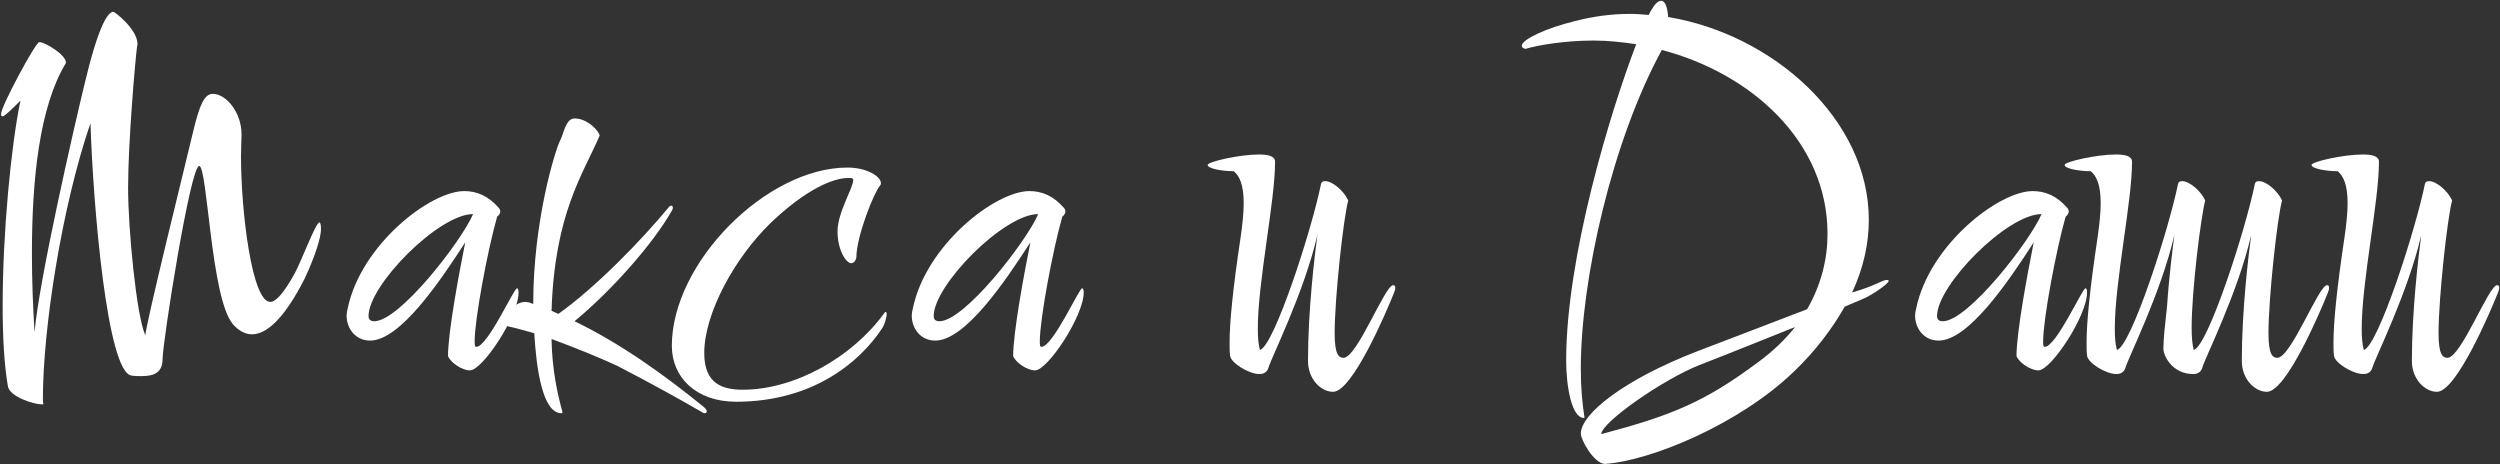 <?xml version="1.0" encoding="UTF-8"?> <svg xmlns="http://www.w3.org/2000/svg" width="1674" height="311" viewBox="0 0 1674 311" fill="none"><rect x="0" y="0" width="1674" height="311" fill="#333333" stroke="none"/> <path d="M1631.8 262.35C1623.75 262.35 1615 253.95 1615 241.7C1615 207.4 1619.55 170.3 1621.3 157.35C1612.2 196.55 1590.15 239.95 1588.4 246.6C1587.35 249.4 1585.25 250.45 1582.45 250.45C1575.1 250.45 1563.2 242.75 1562.85 238.2C1562.5 235.75 1562.5 232.95 1562.5 229.45C1562.5 216.15 1564.6 194.1 1569.85 159.1C1571.25 149.65 1571.95 141.95 1571.95 136C1571.95 123.75 1569.15 117.8 1565.3 114.65C1557.6 114.65 1547.8 112.9 1547.8 110.45C1547.8 108.35 1568.8 103.45 1582.1 103.45C1588.4 103.45 1592.95 104.5 1592.95 108.35C1592.95 134.95 1581.4 188.5 1581.4 220C1581.4 225.6 1581.75 230.5 1582.8 234.35C1592.25 231.9 1617.45 154.2 1623.75 123.05C1624.1 121.65 1625.15 121.3 1626.55 121.3C1631.45 121.3 1639.15 127.95 1641.95 134.25C1638.8 145.45 1632.85 199.35 1632.85 223.15C1632.85 237.5 1635.65 239.6 1638.8 239.6C1647.9 239.6 1666.45 190.95 1672.05 190.95C1673.1 190.95 1673.45 191.65 1673.45 192.7C1673.45 193.75 1673.1 194.8 1672.4 196.55C1667.5 208.8 1644.75 262.35 1631.8 262.35Z" fill="white"></path> <path d="M1517.92 262.35C1509.87 262.35 1501.12 253.95 1501.12 241.7C1501.12 207.4 1505.67 170.3 1507.42 157.35C1498.32 196.55 1476.27 239.95 1474.52 246.6C1473.47 249.4 1471.37 250.45 1468.57 250.45C1454.22 250.45 1448.62 237.85 1448.62 233.65C1448.62 227 1449.67 217.55 1451.07 204.95C1452.47 183.95 1454.92 165.75 1455.97 157.35C1446.87 196.55 1424.82 239.95 1423.07 246.6C1422.02 249.4 1419.92 250.45 1417.12 250.45C1409.77 250.45 1397.87 242.75 1397.52 238.2C1397.17 235.75 1397.17 232.95 1397.17 229.45C1397.17 216.15 1399.27 194.1 1404.52 159.1C1405.92 149.65 1406.62 141.95 1406.62 136C1406.62 123.75 1403.82 117.8 1399.97 114.65C1392.27 114.65 1382.47 112.9 1382.47 110.45C1382.47 108.35 1403.47 103.45 1416.77 103.45C1423.07 103.45 1427.62 104.5 1427.62 108.35C1427.62 134.95 1416.07 188.5 1416.07 220C1416.07 225.6 1416.42 230.5 1417.47 234.35C1426.92 231.9 1452.12 154.2 1458.42 123.05C1458.77 121.65 1459.82 121.3 1461.22 121.3C1466.12 121.3 1473.82 127.95 1476.62 134.25C1473.82 144.4 1467.52 194.45 1467.52 219.3C1467.52 225.25 1467.87 230.15 1468.92 234.35C1478.37 231.9 1503.57 154.2 1509.87 123.05C1510.22 121.65 1511.27 121.3 1512.67 121.3C1517.57 121.3 1525.27 127.95 1528.07 134.25C1524.92 145.45 1518.97 199.35 1518.97 223.15C1518.97 237.5 1521.77 239.6 1524.92 239.6C1534.02 239.6 1552.57 190.95 1558.17 190.95C1559.22 190.95 1559.57 191.65 1559.57 192.7C1559.57 193.75 1559.22 194.8 1558.52 196.55C1553.62 208.8 1530.87 262.35 1517.92 262.35Z" fill="white"></path> <path d="M1364.94 248C1359.69 248 1352.34 243.1 1350.24 238.55C1350.24 222.45 1357.59 183.25 1361.79 162.25C1344.64 188.85 1318.04 228.05 1298.09 228.05C1288.29 228.05 1282.34 220 1282.34 211.25C1282.34 209.85 1282.69 208.1 1283.04 206.7C1291.79 164 1338.34 127.95 1361.09 127.95C1369.49 127.95 1377.19 131.1 1384.19 139.15C1384.89 139.85 1385.24 140.9 1385.24 141.6C1385.24 142.65 1384.54 144.05 1383.14 145.1C1376.84 167.15 1368.09 213.7 1368.09 228.4C1368.09 230.5 1368.09 232.25 1369.14 232.25C1376.84 232.25 1394.34 193.05 1396.44 193.05C1397.14 193.05 1397.49 194.1 1397.49 195.85C1397.49 211.6 1373.34 248 1364.94 248ZM1300.89 215.1C1317.69 215.1 1358.99 161.9 1367.04 143.35C1343.94 143.35 1297.04 190.95 1297.04 211.6C1297.04 214.05 1298.44 215.1 1300.89 215.1Z" fill="white"></path> <path d="M1074.61 310.65C1067.26 310.3 1058.51 294.55 1058.51 290.35C1058.51 277.4 1086.86 254.3 1136.91 235.05L1210.06 207.05C1219.51 190.6 1223.71 173.45 1223.71 156.65C1223.71 94.7 1172.61 49.2 1112.76 33.45C1079.51 94.35 1058.51 187.1 1058.51 246.6C1058.51 260.95 1059.56 270.05 1060.96 279.5C1060.96 279.85 1060.96 279.85 1060.61 279.85C1052.21 279.85 1048.71 258.15 1048.71 241.35C1048.71 171.7 1078.46 74.4 1095.61 29.6C1086.16 28.2 1076.71 27.15 1067.26 27.15C1047.31 27.15 1029.46 30.3 1021.41 32.75C1019.66 32.4 1018.96 31.35 1018.96 30.65C1018.96 26.45 1035.41 18.75 1054.31 14.2C1066.21 11.05 1078.81 9.3 1091.41 9.3C1095.61 9.3 1099.81 9.65 1104.01 10C1104.71 8.25 1105.41 7.2 1106.11 6.15C1108.56 1.95 1110.66 0.55 1112.41 0.55C1115.21 0.55 1116.61 5.45 1116.96 11.4C1186.96 22.95 1251.36 79.65 1251.36 147.2C1251.36 162.95 1247.86 179.4 1240.16 195.85C1256.96 190.95 1260.11 187.45 1263.61 187.45C1264.31 187.45 1264.66 187.8 1264.66 188.15C1264.66 189.9 1253.11 197.95 1246.81 200.4L1235.26 205.3C1226.86 220 1215.66 235.05 1200.96 249.05C1164.56 284.05 1105.41 308.55 1074.61 310.65ZM1072.16 290.7C1119.76 278.1 1141.81 269 1177.86 242.05C1187.31 235.05 1195.36 227.35 1202.01 218.95C1181.71 227 1160.36 235.75 1138.66 244.15C1114.16 253.6 1072.51 282.65 1072.16 290.7Z" fill="white"></path> <path d="M892.633 262.35C884.583 262.35 875.833 253.95 875.833 241.7C875.833 207.4 880.383 170.3 882.133 157.35C873.033 196.55 850.983 239.95 849.233 246.6C848.183 249.4 846.083 250.45 843.283 250.45C835.933 250.45 824.033 242.75 823.683 238.2C823.333 235.75 823.333 232.95 823.333 229.45C823.333 216.15 825.433 194.1 830.683 159.1C832.083 149.65 832.783 141.95 832.783 136C832.783 123.75 829.983 117.8 826.133 114.65C818.433 114.65 808.633 112.9 808.633 110.45C808.633 108.35 829.633 103.45 842.933 103.45C849.233 103.45 853.783 104.5 853.783 108.35C853.783 134.95 842.233 188.5 842.233 220C842.233 225.6 842.583 230.5 843.633 234.35C853.083 231.9 878.283 154.2 884.583 123.05C884.933 121.65 885.983 121.3 887.383 121.3C892.283 121.3 899.983 127.95 902.783 134.25C899.633 145.45 893.683 199.35 893.683 223.15C893.683 237.5 896.483 239.6 899.633 239.6C908.733 239.6 927.283 190.95 932.883 190.95C933.933 190.95 934.283 191.65 934.283 192.7C934.283 193.75 933.933 194.8 933.233 196.55C928.333 208.8 905.583 262.35 892.633 262.35Z" fill="white"></path> <path d="M693.103 248C687.853 248 680.503 243.1 678.403 238.55C678.403 222.45 685.753 183.25 689.953 162.25C672.803 188.85 646.203 228.05 626.253 228.05C616.453 228.05 610.503 220 610.503 211.25C610.503 209.85 610.853 208.1 611.203 206.7C619.953 164 666.503 127.95 689.253 127.95C697.653 127.95 705.353 131.1 712.353 139.15C713.053 139.85 713.403 140.9 713.403 141.6C713.403 142.65 712.703 144.05 711.303 145.1C705.003 167.15 696.253 213.7 696.253 228.4C696.253 230.5 696.253 232.25 697.303 232.25C705.003 232.25 722.503 193.05 724.603 193.05C725.303 193.05 725.653 194.1 725.653 195.85C725.653 211.6 701.503 248 693.103 248ZM629.053 215.1C645.853 215.1 687.153 161.9 695.203 143.35C672.103 143.35 625.203 190.95 625.203 211.6C625.203 214.05 626.603 215.1 629.053 215.1Z" fill="white"></path> <path d="M492.914 269C465.964 269 449.864 252.55 449.864 231.55C449.864 175.9 513.214 112.2 567.464 112.2C580.414 112.2 589.864 118.15 589.864 122.7C589.864 123.4 589.514 124.1 589.164 124.45C585.314 128.65 573.414 158.4 573.414 172.4C573.064 174.5 571.664 176.25 569.914 176.25C566.764 176.25 560.814 167.85 560.814 154.9C560.814 142.3 571.314 125.85 571.314 120.6C571.314 118.85 569.214 119.2 567.814 119.2C558.014 119.2 539.814 126.55 516.014 149.3C491.864 172.75 471.564 209.85 471.564 236.45C471.564 257.1 483.814 260.95 497.464 260.95C532.114 260.95 570.614 239.25 591.964 209.85C592.314 209.15 593.014 208.8 593.014 208.8C593.364 208.8 593.714 209.5 593.714 210.2C593.714 212.65 592.314 217.55 590.564 220C576.214 241.7 545.064 269 492.914 269Z" fill="white"></path> <path d="M375.96 276.7C363.36 276.7 359.16 247.3 357.76 223.15C351.46 221.4 345.51 219.65 340.61 218.6C338.51 218.25 337.81 216.85 337.81 215.1C337.81 210.2 344.81 202.15 351.81 202.15L354.26 202.5L357.06 203.55V203.2C357.06 147.9 371.76 100.3 375.26 93.65C377.36 89.8 378.76 79.3 384.71 79.3C393.81 79.3 401.51 88.4 401.51 90.85C390.31 116.75 371.41 143 369.31 208.1L373.86 210.2C399.41 192 429.86 160.5 448.06 138.45C448.41 138.1 448.76 137.75 449.46 137.75C450.16 137.75 450.51 138.1 450.51 139.15C450.51 139.5 450.51 139.85 450.16 140.55C437.21 163.65 408.51 195.5 384.71 215.1C415.16 229.8 444.56 250.8 470.81 272.15C472.56 273.55 473.26 274.6 473.26 275.3C473.26 276.35 472.56 276.7 471.86 276.7C471.16 276.7 470.46 276.35 470.11 276C459.26 269.7 436.86 257.1 413.76 245.2C405.71 241.35 387.51 233.65 369.31 227C369.66 247.3 373.16 263.4 376.66 276C376.66 276.35 376.31 276.7 375.96 276.7Z" fill="white"></path> <path d="M314.68 248C309.43 248 302.08 243.1 299.98 238.55C299.98 222.45 307.33 183.25 311.53 162.25C294.38 188.85 267.78 228.05 247.83 228.05C238.03 228.05 232.08 220 232.08 211.25C232.08 209.85 232.43 208.1 232.78 206.7C241.53 164 288.08 127.95 310.83 127.95C319.23 127.95 326.93 131.1 333.93 139.15C334.63 139.85 334.98 140.9 334.98 141.6C334.98 142.65 334.28 144.05 332.88 145.1C326.58 167.15 317.83 213.7 317.83 228.4C317.83 230.5 317.83 232.25 318.88 232.25C326.58 232.25 344.08 193.05 346.18 193.05C346.88 193.05 347.23 194.1 347.23 195.85C347.23 211.6 323.08 248 314.68 248ZM250.63 215.1C267.43 215.1 308.73 161.9 316.78 143.35C293.68 143.35 246.78 190.95 246.78 211.6C246.78 214.05 248.18 215.1 250.63 215.1Z" fill="white"></path> <path d="M27.674 270.75C23.124 270.75 6.324 265.85 5.274 258.5C2.824 244.5 1.774 225.6 1.774 204.6C1.774 156.3 7.374 97.85 13.674 67.4C9.474 71.6 3.174 77.9 1.774 77.9C0.724 77.9 0.724 77.2 0.724 76.15C0.724 71.25 23.824 28.2 26.274 28.2C30.124 28.2 44.124 36.6 44.124 41.85V42.2C26.274 71.6 21.374 120.6 21.374 169.6C21.374 187.8 22.074 205.65 23.124 222.45C26.274 187.1 49.024 87.7 56.374 57.25C65.824 17.35 72.124 7.9 75.974 7.9C76.674 7.9 92.074 19.45 92.074 29.6C92.074 30.3 91.724 31 91.724 31.7C90.674 39.05 85.774 95.05 85.774 125.85C85.774 153.5 91.374 211.6 97.324 224.55C97.674 216.85 123.574 112.2 129.174 88.75C133.374 71.25 136.524 62.85 142.474 62.85C151.574 62.85 161.724 75.45 161.724 89.8C161.724 94.35 161.374 99.25 161.374 104.5C161.374 141.95 168.724 202.15 180.974 202.15C184.824 202.15 190.074 196.2 197.424 182.9C201.974 174.5 211.424 148.95 213.874 148.95C214.574 148.95 214.924 150.7 214.924 153.15C214.924 162.25 206.874 180.45 204.074 186.4C190.074 214.05 178.174 223.85 168.724 223.85C163.824 223.85 159.274 221.05 155.774 216.85C141.074 199 138.974 111.15 133.374 111.15C127.424 111.15 108.874 229.45 108.874 240.3C108.874 249.4 103.274 251.85 94.874 251.85C92.774 251.85 90.324 251.85 88.224 251.5C71.774 250.1 62.324 137.4 60.574 82.45C40.974 139.85 28.724 221.05 28.724 266.9C28.724 268.65 28.724 269.7 29.074 270.4C29.074 270.75 28.724 270.75 27.674 270.75Z" fill="white"></path> </svg> 
